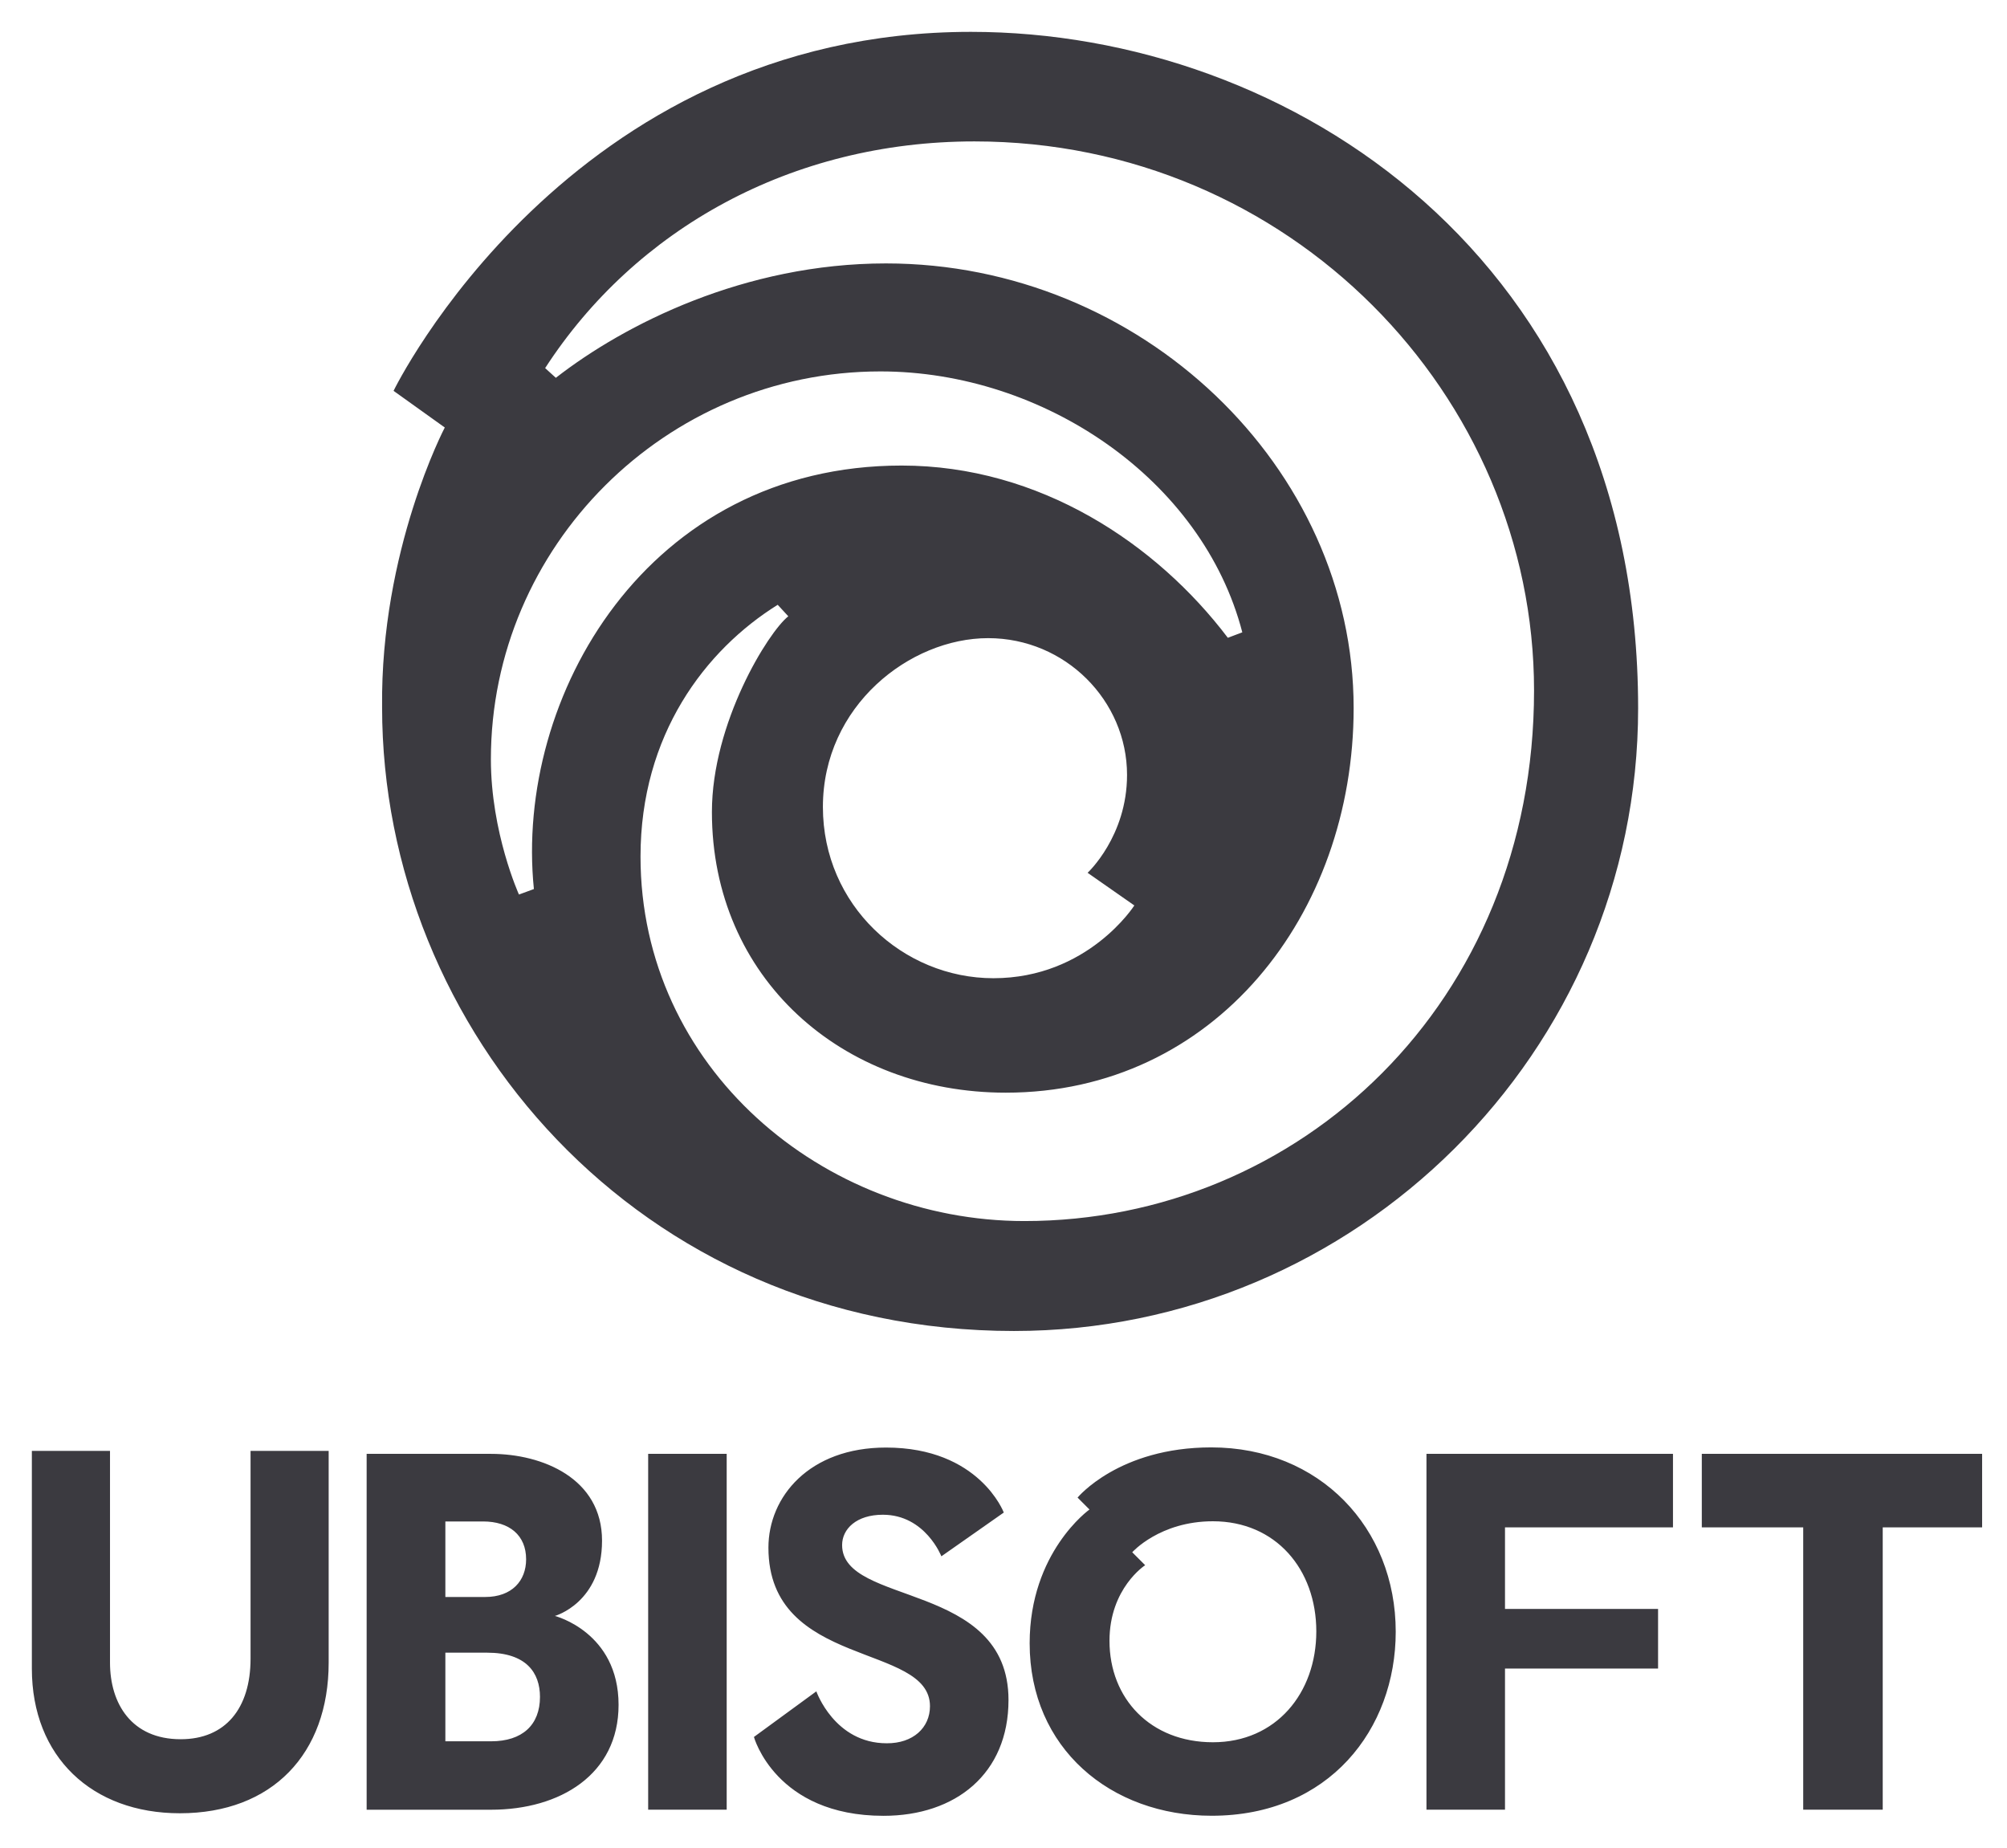 <svg width="63" height="58" viewBox="0 0 63 58" fill="none" xmlns="http://www.w3.org/2000/svg">
<path d="M1 45.544V52.377C1 55.152 2.891 56.92 5.646 56.92C8.543 56.92 10.317 55.055 10.317 52.19V45.544H7.865V52.065C7.865 53.627 7.078 54.596 5.672 54.596C4.132 54.596 3.453 53.482 3.453 52.19V45.544H1ZM11.509 45.638V56.809H15.415C17.579 56.809 19.417 55.705 19.417 53.517C19.417 51.232 17.418 50.726 17.418 50.726C17.418 50.726 18.898 50.315 18.898 48.361C18.898 46.407 17.028 45.638 15.415 45.638H11.509ZM13.98 47.76H15.166C15.989 47.76 16.515 48.193 16.515 48.947C16.515 49.622 16.069 50.131 15.228 50.131H13.98V47.76H13.98ZM13.98 51.879H15.291C16.523 51.879 16.95 52.512 16.95 53.267C16.95 54.146 16.398 54.661 15.415 54.661H13.98V51.879L13.98 51.879ZM20.346 45.637H22.811V56.808H20.346V45.637ZM47.242 56.808H44.777V45.637H52.515V47.946H47.242V50.505H52.047V52.377H47.242V56.808ZM53.42 45.637V47.946H56.603V56.808H59.099V47.946H62.219V45.637H53.42ZM25.625 53.093L23.666 54.525C23.666 54.525 24.343 57 27.735 57C29.994 57 31.657 55.682 31.657 53.364C31.657 49.629 26.434 50.421 26.434 48.501C26.434 47.995 26.884 47.549 27.713 47.549C29.044 47.549 29.55 48.854 29.55 48.854L31.509 47.48C31.509 47.48 30.744 45.44 27.811 45.44C25.402 45.44 24.121 46.986 24.121 48.582C24.121 52.388 29.192 51.562 29.192 53.559C29.192 54.234 28.661 54.729 27.834 54.723C26.194 54.723 25.625 53.093 25.625 53.093ZM38.022 45.435C35.119 45.435 33.825 47.011 33.825 47.011L34.199 47.385C34.199 47.385 32.321 48.719 32.321 51.584C32.321 54.88 34.864 56.998 38.035 56.998C41.721 56.998 43.812 54.278 43.812 51.221C43.812 47.961 41.424 45.435 38.022 45.435ZM38.074 47.754C40.042 47.754 41.319 49.258 41.319 51.212C41.319 53.145 40.058 54.691 38.074 54.691C36.115 54.691 34.827 53.322 34.827 51.506C34.827 49.853 35.947 49.133 35.947 49.133L35.541 48.727C35.541 48.727 36.404 47.754 38.074 47.754ZM30.478 1C17.818 1 12.354 12.269 12.354 12.269L13.962 13.42C13.962 13.42 11.938 17.27 11.994 22.207C11.994 32.286 20.017 41.781 31.828 41.781C42.558 41.781 51.421 33.047 51.421 22.232C51.421 8.126 40.482 1 30.478 1H30.478ZM30.588 4.439C40.479 4.439 48.154 12.409 48.154 21.676C48.154 31.498 40.767 38.33 32.157 38.33C25.821 38.33 20.106 33.505 20.106 26.889C20.106 23.068 22.137 20.404 24.412 18.985L24.745 19.346C24.122 19.833 22.347 22.686 22.347 25.49C22.347 30.695 26.428 34.3 31.571 34.3C38.122 34.3 42.491 28.712 42.491 22.225C42.491 14.677 35.828 8.269 27.81 8.269C23.375 8.269 19.611 10.176 17.448 11.86L17.112 11.555C19.941 7.192 24.842 4.439 30.588 4.439ZM27.637 11.659C32.753 11.659 37.749 15.044 38.996 19.849L38.542 20.021C36.303 17.064 32.635 14.614 28.302 14.614C20.331 14.614 16.145 21.858 16.759 27.908L16.29 28.08C16.29 28.08 15.409 26.137 15.409 23.833C15.409 17.162 20.888 11.659 27.637 11.659ZM31.018 20.032C33.441 20.032 35.378 21.995 35.378 24.326C35.378 26.255 34.14 27.398 34.14 27.398L35.607 28.423C35.607 28.423 34.152 30.707 31.183 30.707C28.343 30.707 25.831 28.415 25.831 25.332C25.831 22.156 28.563 20.032 31.018 20.032Z" fill="#3B3A40"/>
</svg>
